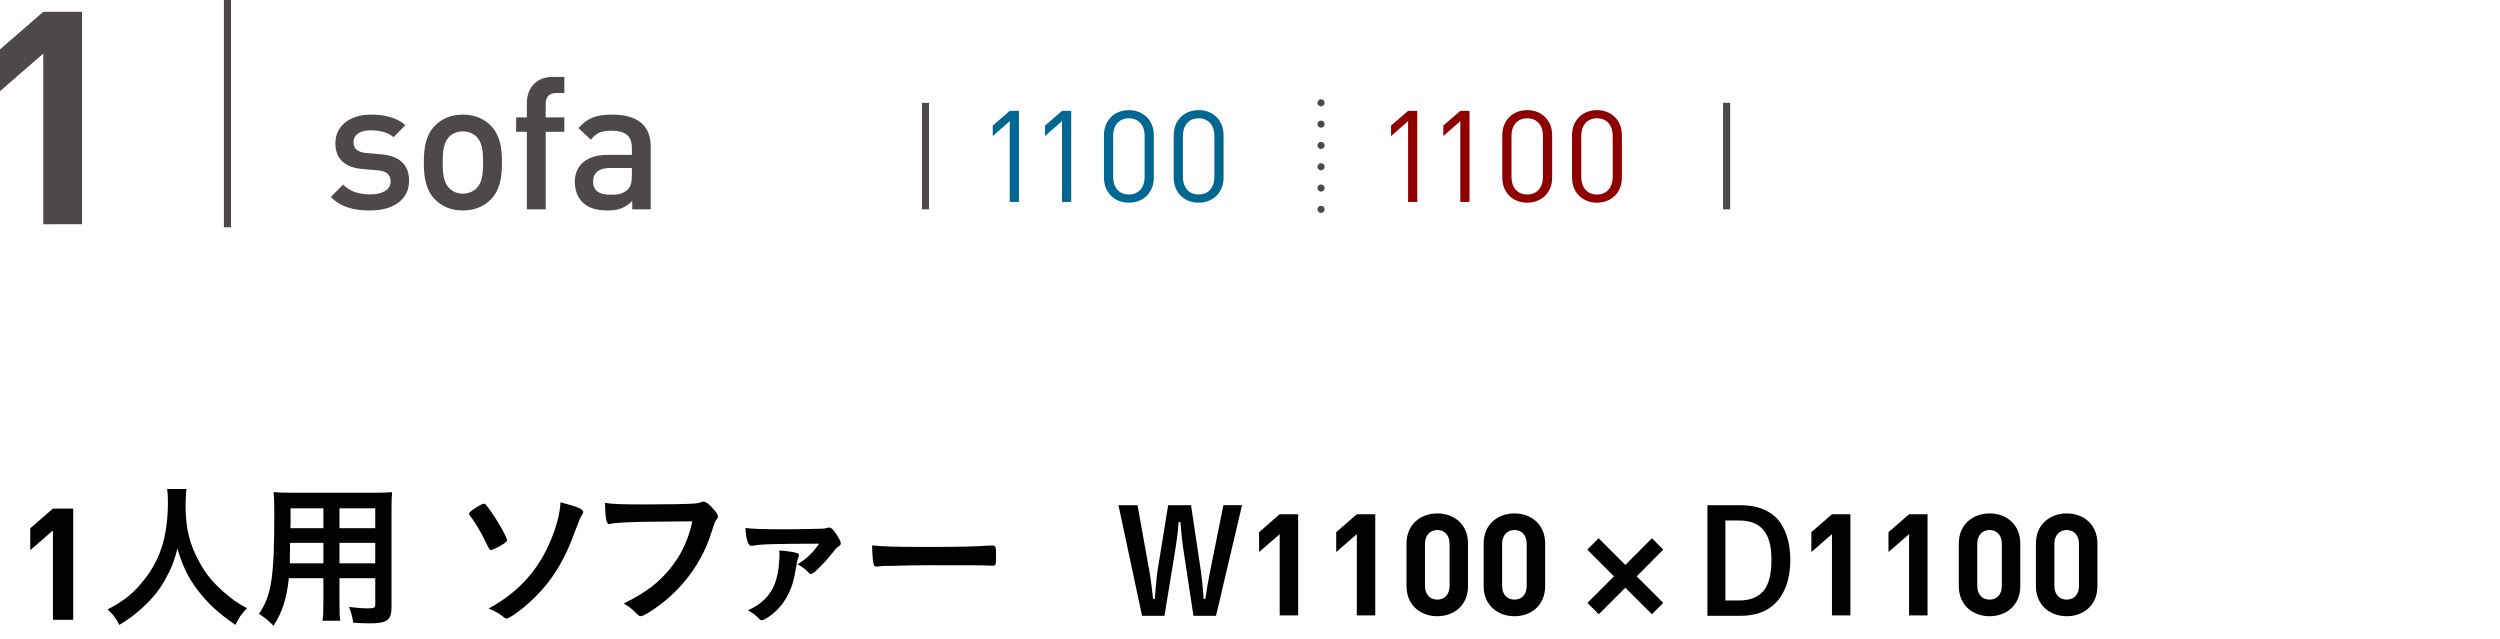 <?xml version="1.0" encoding="utf-8"?>
<!-- Generator: Adobe Illustrator 26.0.2, SVG Export Plug-In . SVG Version: 6.00 Build 0)  -->
<!DOCTYPE svg PUBLIC "-//W3C//DTD SVG 1.1//EN" "http://www.w3.org/Graphics/SVG/1.1/DTD/svg11.dtd">
<svg version="1.1" xmlns="http://www.w3.org/2000/svg" xmlns:xlink="http://www.w3.org/1999/xlink" x="0px" y="0px"
	 viewBox="0 0 352 90" style="enable-background:new 0 0 352 90;" xml:space="preserve">
<g id="レイヤー_1">
</g>
<g id="レイヤー_2">
	<g>
		<g>
			<g>
				<path style="fill:#4C4948;" d="M6.092,31.573V7.544L0,12.837V6.956l6.092-5.293h5.461v29.909H6.092z"/>
			</g>
		</g>
		<g>
			<g>
				<path style="fill:#4C4948;" d="M52.111,29.633c-2.158,0-3.979-0.364-5.538-1.898l1.742-1.742c1.065,1.092,2.496,1.378,3.796,1.378
					c1.612,0,2.887-0.572,2.887-1.82c0-0.884-0.494-1.456-1.769-1.56l-2.106-0.182c-2.47-0.208-3.9-1.326-3.9-3.641
					c0-2.574,2.211-4.03,4.967-4.03c1.977,0,3.666,0.416,4.889,1.482l-1.664,1.69c-0.832-0.702-2.002-0.962-3.25-0.962
					c-1.586,0-2.393,0.702-2.393,1.69c0,0.78,0.416,1.378,1.82,1.508l2.08,0.182c2.47,0.208,3.926,1.378,3.926,3.718
					C57.598,28.203,55.258,29.633,52.111,29.633z"/>
				<path style="fill:#4C4948;" d="M69.115,28.073c-0.857,0.884-2.158,1.561-3.952,1.561s-3.067-0.676-3.927-1.561
					c-1.248-1.3-1.56-2.964-1.56-5.2c0-2.21,0.312-3.874,1.56-5.174c0.859-0.884,2.133-1.56,3.927-1.56s3.095,0.676,3.952,1.56
					c1.248,1.3,1.561,2.964,1.561,5.174C70.676,25.109,70.363,26.773,69.115,28.073z M67.113,19.259
					c-0.494-0.494-1.17-0.754-1.95-0.754s-1.431,0.26-1.925,0.754c-0.805,0.806-0.909,2.184-0.909,3.614
					c0,1.43,0.104,2.809,0.909,3.614c0.494,0.494,1.145,0.78,1.925,0.78s1.456-0.286,1.95-0.78c0.807-0.806,0.91-2.184,0.91-3.614
					C68.023,21.443,67.92,20.065,67.113,19.259z"/>
				<path style="fill:#4C4948;" d="M76.832,18.557v10.92H74.18v-10.92h-1.508v-2.028h1.508V14.5c0-1.898,1.145-3.666,3.614-3.666h1.664
					v2.262h-1.17c-0.988,0-1.456,0.572-1.456,1.534v1.898h2.626v2.028H76.832z"/>
				<path style="fill:#4C4948;" d="M89.021,29.477v-1.196c-0.963,0.962-1.873,1.353-3.511,1.353s-2.729-0.39-3.536-1.196
					c-0.676-0.702-1.04-1.716-1.04-2.834c0-2.21,1.534-3.796,4.55-3.796h3.484v-0.936c0-1.664-0.832-2.47-2.887-2.47
					c-1.455,0-2.158,0.338-2.885,1.274l-1.742-1.638c1.248-1.456,2.547-1.898,4.731-1.898c3.614,0,5.435,1.534,5.435,4.524v8.814
					H89.021z M88.969,23.653h-3.094c-1.561,0-2.367,0.702-2.367,1.898c0,1.196,0.755,1.872,2.419,1.872
					c1.015,0,1.769-0.078,2.47-0.754c0.391-0.39,0.572-1.014,0.572-1.95V23.653z"/>
			</g>
		</g>
		<line style="fill:none;stroke:#4C4948;stroke-miterlimit:10;" x1="32.025" y1="32" x2="32.025" y2="0"/>
		<line style="fill:none;stroke:#4C4948;stroke-miterlimit:10;" x1="130.31" y1="29.476" x2="130.31" y2="14.476"/>
		<g>
			<g>
				<line style="fill:none;stroke:#4C4948;stroke-linecap:round;stroke-miterlimit:10;" x1="186.003" y1="29.476" x2="186.003" y2="29.476"/>
				<line style="fill:none;stroke:#4C4948;stroke-linecap:round;stroke-miterlimit:10;stroke-dasharray:0,3;" x1="186.003" y1="26.476" x2="186.003" y2="15.976"/>
				<line style="fill:none;stroke:#4C4948;stroke-linecap:round;stroke-miterlimit:10;" x1="186.003" y1="14.476" x2="186.003" y2="14.476"/>
			</g>
		</g>
		<g>
			<g>
				<path style="fill:#8E0000;" d="M198.258,28.432V17.053l-2.396,2.106v-1.476l2.396-2.071h1.296v12.82H198.258z"/>
				<path style="fill:#8E0000;" d="M205.612,28.432V17.053l-2.396,2.106v-1.476l2.396-2.071h1.296v12.82H205.612z"/>
				<path style="fill:#8E0000;" d="M215.033,28.54c-1.998,0-3.511-1.404-3.511-3.529v-5.978c0-2.125,1.513-3.529,3.511-3.529
					s3.512,1.404,3.512,3.529v5.978C218.545,27.136,217.031,28.54,215.033,28.54z M217.248,19.105c0-1.405-0.793-2.449-2.215-2.449
					s-2.215,1.044-2.215,2.449v5.833c0,1.404,0.793,2.449,2.215,2.449s2.215-1.044,2.215-2.449V19.105z"/>
				<path style="fill:#8E0000;" d="M224.854,28.54c-1.998,0-3.51-1.404-3.51-3.529v-5.978c0-2.125,1.512-3.529,3.51-3.529
					c2,0,3.512,1.404,3.512,3.529v5.978C228.365,27.136,226.854,28.54,224.854,28.54z M227.068,19.105
					c0-1.405-0.791-2.449-2.215-2.449c-1.422,0-2.214,1.044-2.214,2.449v5.833c0,1.404,0.792,2.449,2.214,2.449
					c1.424,0,2.215-1.044,2.215-2.449V19.105z"/>
			</g>
		</g>
		<g>
			<g>
				<path style="fill:#006792;" d="M142.172,28.432V17.053l-2.395,2.106v-1.476l2.395-2.071h1.297v12.82H142.172z"/>
				<path style="fill:#006792;" d="M149.527,28.432V17.053l-2.396,2.106v-1.476l2.396-2.071h1.296v12.82H149.527z"/>
				<path style="fill:#006792;" d="M158.947,28.54c-1.998,0-3.51-1.404-3.51-3.529v-5.978c0-2.125,1.512-3.529,3.51-3.529
					c1.999,0,3.512,1.404,3.512,3.529v5.978C162.459,27.136,160.946,28.54,158.947,28.54z M161.162,19.105
					c0-1.405-0.792-2.449-2.215-2.449c-1.422,0-2.214,1.044-2.214,2.449v5.833c0,1.404,0.792,2.449,2.214,2.449
					c1.423,0,2.215-1.044,2.215-2.449V19.105z"/>
				<path style="fill:#006792;" d="M168.769,28.54c-1.999,0-3.511-1.404-3.511-3.529v-5.978c0-2.125,1.512-3.529,3.511-3.529
					s3.511,1.404,3.511,3.529v5.978C172.279,27.136,170.768,28.54,168.769,28.54z M170.983,19.105c0-1.405-0.792-2.449-2.215-2.449
					s-2.214,1.044-2.214,2.449v5.833c0,1.404,0.791,2.449,2.214,2.449s2.215-1.044,2.215-2.449V19.105z"/>
			</g>
		</g>
		<line style="fill:none;stroke:#4C4948;stroke-miterlimit:10;" x1="243.104" y1="29.476" x2="243.104" y2="14.476"/>
	</g>
	<g>
		<path d="M7.451,87.271V74.689l-3.19,2.771v-3.08l3.19-2.771h2.856v15.661H7.451z"/>
		<path d="M26.259,68.849c-0.065,0.352-0.132,1.386-0.132,2.178c0,3.432,0.55,5.632,2.068,8.338c0.88,1.562,1.826,2.684,3.322,4.004
			c1.254,1.078,1.892,1.54,3.256,2.266c-0.793,0.836-1.145,1.342-1.629,2.354c-2.552-1.782-3.871-3.014-5.367-4.972
			c-1.299-1.716-2.09-3.366-2.795-5.786c-0.418,1.694-0.791,2.662-1.672,4.268c-0.836,1.54-1.76,2.684-3.233,4.048
			c-1.122,1.012-1.804,1.54-3.278,2.442c-0.484-0.99-0.902-1.518-1.65-2.178c2.179-1.166,3.301-2.002,4.621-3.542
			c2.728-3.124,3.871-6.578,3.871-11.638c0-0.814-0.021-1.21-0.109-1.782H26.259z"/>
		<path d="M40.669,81.411c-0.308,2.882-0.924,4.796-2.155,6.688c-0.881-0.858-1.188-1.1-2.047-1.672
			c1.76-2.574,2.156-5.126,2.156-14.168c0-1.43-0.021-2.112-0.109-2.97c0.726,0.066,1.297,0.088,2.42,0.088H52.77
			c1.166,0,1.804-0.022,2.441-0.088c-0.066,0.704-0.088,1.276-0.088,2.376v13.882c0,1.76-0.639,2.222-3.036,2.222
			c-0.638,0-1.737-0.044-2.354-0.088c-0.109-0.814-0.241-1.32-0.594-2.222c1.078,0.132,1.98,0.198,2.641,0.198
			c0.88,0,1.056-0.088,1.056-0.55v-3.696h-5.038v3.476c0,1.254,0.022,1.936,0.11,2.508h-2.509c0.111-0.66,0.133-1.232,0.133-2.486
			v-3.498H40.669z M45.531,76.438h-4.686c0,0.572-0.022,1.034-0.022,1.32c0,0.968-0.022,1.188-0.022,1.562h4.73V76.438z
			 M45.531,71.577h-4.62v2.2l-0.022,0.594h4.643V71.577z M52.835,74.371v-2.794h-5.038v2.794H52.835z M52.835,79.32v-2.882h-5.038
			v2.882H52.835z"/>
		<path d="M68.367,76.285c-0.639-1.364-1.518-2.816-2.178-3.652c-0.11-0.132-0.154-0.242-0.154-0.308
			c0-0.154,0.374-0.484,1.057-0.902c0.527-0.33,0.879-0.506,1.055-0.506c0.111,0,0.221,0.066,0.375,0.286
			c1.121,1.386,2.859,4.356,2.859,4.862c0,0.132-0.088,0.242-0.373,0.44c-0.507,0.352-1.673,0.946-1.871,0.946
			C68.939,77.451,68.939,77.451,68.367,76.285z M82.117,72.082c0,0.088-0.044,0.198-0.221,0.506
			c-0.264,0.44-0.373,0.726-0.725,1.672c-0.793,2.134-1.188,3.058-1.805,4.29c-1.43,2.75-3.124,4.862-5.521,6.886
			c-1.101,0.902-2.223,1.65-2.508,1.65c-0.177,0-0.177,0-0.771-0.462c-0.33-0.286-1.034-0.638-1.761-0.946
			c4.555-2.486,7.48-5.918,9.219-10.846c0.55-1.562,0.836-2.904,0.902-4.114C81.391,71.378,82.117,71.686,82.117,72.082z"/>
		<path d="M93.271,73.446c-3.938,0-6.71,0.132-7.414,0.33c-0.021,0.022-0.044,0.022-0.066,0.022c-0.418,0-0.549-0.726-0.615-2.992
			c1.078,0.176,2.486,0.22,5.742,0.22c2.947,0,6.401-0.066,6.951-0.132c0.396-0.044,0.528-0.066,0.924-0.22
			c0.11-0.044,0.154-0.044,0.242-0.044c0.375,0,0.836,0.352,1.541,1.188c0.418,0.528,0.506,0.66,0.506,0.902
			c0,0.154-0.066,0.286-0.221,0.484c-0.22,0.264-0.242,0.33-0.726,1.87c-1.232,3.872-3.675,7.348-6.974,9.9
			c-1.32,1.012-2.574,1.782-2.904,1.782c-0.242,0-0.286-0.022-0.793-0.528c-0.594-0.594-1.055-0.924-1.649-1.254
			c3.233-1.606,4.994-2.97,6.688-5.104c1.518-1.936,2.463-4.004,2.97-6.468C95.758,73.424,95.758,73.424,93.271,73.446z"/>
		<path d="M111.202,74.524c0.836,0,4.224-0.066,4.576-0.088c0.329-0.022,0.462-0.044,0.616-0.088
			c0.176-0.066,0.197-0.066,0.373-0.066c0.33,0,0.705,0.418,1.299,1.43c0.242,0.396,0.308,0.572,0.308,0.792
			c0,0.176-0.088,0.308-0.265,0.418c-0.307,0.154-0.329,0.22-1.737,1.936c-0.33,0.374-1.496,1.562-1.737,1.738
			c-0.221,0.154-0.33,0.22-0.463,0.22c-0.109,0-0.176-0.044-0.264-0.132c-0.484-0.528-0.946-0.88-1.605-1.232
			c1.231-0.748,2.133-1.606,3.035-2.904c-6.49,0.022-8.229,0.066-9.328,0.286c-0.132,0.022-0.176,0.022-0.197,0.022
			c-0.484,0-0.748-0.792-0.858-2.53C105.855,74.48,107.242,74.524,111.202,74.524z M112.061,77.825
			c0.308,0.066,0.439,0.176,0.439,0.352c0,0.066-0.021,0.11-0.088,0.308c-0.132,0.286-0.242,0.748-0.439,2.024
			c-0.33,2.2-1.254,4.092-2.641,5.456c-0.77,0.726-1.716,1.364-2.068,1.364c-0.154,0-0.242-0.044-0.373-0.198
			c-0.375-0.418-0.858-0.792-1.584-1.21c1.826-0.77,3.146-2.068,3.762-3.674c0.352-0.902,0.594-2.068,0.638-3.234
			c0.044-0.792,0.044-0.792,0.044-0.836c0,0,0-0.22,0-0.242c-0.044-0.33-0.044-0.33-0.044-0.418
			C110.74,77.582,111.467,77.67,112.061,77.825z"/>
		<path d="M130.738,77.01c4.025,0,6.336-0.044,8.559-0.198c0.065,0,0.197,0,0.285,0c0.66,0,0.66,0.022,0.66,1.782
			c0,0.902-0.066,1.056-0.439,1.056c0,0-0.066,0-0.088,0c-1.453-0.066-2.267-0.066-8.625-0.066c-2.332,0-3.498,0.022-5.521,0.088
			c-0.154,0-0.33,0-0.639,0c-0.703,0-0.813,0.022-1.231,0.088c-0.11,0-0.198,0.022-0.242,0.022c-0.241,0-0.396-0.11-0.44-0.308
			c-0.131-0.55-0.219-1.672-0.219-2.684C124.578,76.966,126.141,77.01,130.738,77.01z"/>
		<path d="M161.878,80.666c0.1,0.54,0.3,2.02,0.479,3.66h0.24c0.04-0.34,0.061-0.6,0.061-0.78c0.119-1.44,0.22-2.56,0.299-3.04
			l1.521-9.378h3.22l1.4,9.378c0.12,0.76,0.2,1.64,0.38,3.819h0.24c0.101-0.62,0.101-0.62,0.28-1.8c0.08-0.46,0.199-1.16,0.34-1.86
			l1.92-9.538h2.62l-3.66,15.577h-3.181l-1.439-9.498c-0.12-0.76-0.24-1.9-0.4-3.7h-0.24c-0.139,1.62-0.26,2.54-0.439,3.66
			l-1.561,9.538h-3.159l-3.32-15.577h2.681L161.878,80.666z"/>
		<path d="M180.18,86.645V75.207l-2.9,2.52v-2.8l2.9-2.52h2.597v14.237H180.18z"/>
		<path d="M191.039,86.645V75.207l-2.9,2.52v-2.8l2.9-2.52h2.598v14.237H191.039z"/>
		<path d="M202.377,86.765c-2.32,0-4.338-1.518-4.338-4.238v-6.001c0-2.72,2.018-4.238,4.338-4.238c2.321,0,4.319,1.519,4.319,4.238
			v6.001C206.696,85.247,204.698,86.765,202.377,86.765z M204.099,76.566c0-1.201-0.7-1.941-1.722-1.941
			c-1.02,0-1.74,0.74-1.74,1.941v5.941c0,1.2,0.721,1.92,1.74,1.92c1.021,0,1.722-0.72,1.722-1.92V76.566z"/>
		<path d="M213.237,86.765c-2.321,0-4.339-1.518-4.339-4.238v-6.001c0-2.72,2.018-4.238,4.339-4.238s4.319,1.519,4.319,4.238v6.001
			C217.557,85.247,215.559,86.765,213.237,86.765z M214.959,76.566c0-1.201-0.701-1.941-1.722-1.941s-1.741,0.74-1.741,1.941v5.941
			c0,1.2,0.721,1.92,1.741,1.92s1.722-0.72,1.722-1.92V76.566z"/>
		<path d="M225.107,86.486l-1.6-1.6l3.74-3.74l-3.76-3.76l1.6-1.6l3.76,3.76l3.74-3.76l1.6,1.6l-3.74,3.76l3.74,3.74l-1.6,1.6
			l-3.74-3.74L225.107,86.486z"/>
		<path d="M244.977,71.128c2.221,0,3.941,0.599,5.121,1.778c1.279,1.3,1.979,3.4,1.979,5.98c0,2.661-0.818,4.901-2.318,6.241
			c-1.159,1.059-2.72,1.578-4.701,1.578h-4.658V71.128H244.977z M242.937,84.548h1.94c1.541,0,2.741-0.48,3.481-1.42
			c0.72-0.92,1.061-2.321,1.061-4.341c0-3.761-1.461-5.501-4.582-5.501h-1.9V84.548z"/>
		<path d="M257.939,86.645V75.207l-2.9,2.52v-2.8l2.9-2.52h2.597v14.237H257.939z"/>
		<path d="M268.799,86.645V75.207l-2.9,2.52v-2.8l2.9-2.52h2.598v14.237H268.799z"/>
		<path d="M280.137,86.765c-2.32,0-4.338-1.518-4.338-4.238v-6.001c0-2.72,2.018-4.238,4.338-4.238c2.321,0,4.319,1.519,4.319,4.238
			v6.001C284.456,85.247,282.458,86.765,280.137,86.765z M281.858,76.566c0-1.201-0.7-1.941-1.722-1.941
			c-1.02,0-1.74,0.74-1.74,1.941v5.941c0,1.2,0.721,1.92,1.74,1.92c1.021,0,1.722-0.72,1.722-1.92V76.566z"/>
		<path d="M290.997,86.765c-2.321,0-4.339-1.518-4.339-4.238v-6.001c0-2.72,2.018-4.238,4.339-4.238s4.319,1.519,4.319,4.238v6.001
			C295.316,85.247,293.318,86.765,290.997,86.765z M292.719,76.566c0-1.201-0.701-1.941-1.722-1.941s-1.741,0.74-1.741,1.941v5.941
			c0,1.2,0.721,1.92,1.741,1.92s1.722-0.72,1.722-1.92V76.566z"/>
	</g>
	<g>
	</g>
	<g>
	</g>
	<g>
	</g>
	<g>
	</g>
	<g>
	</g>
</g>
</svg>
